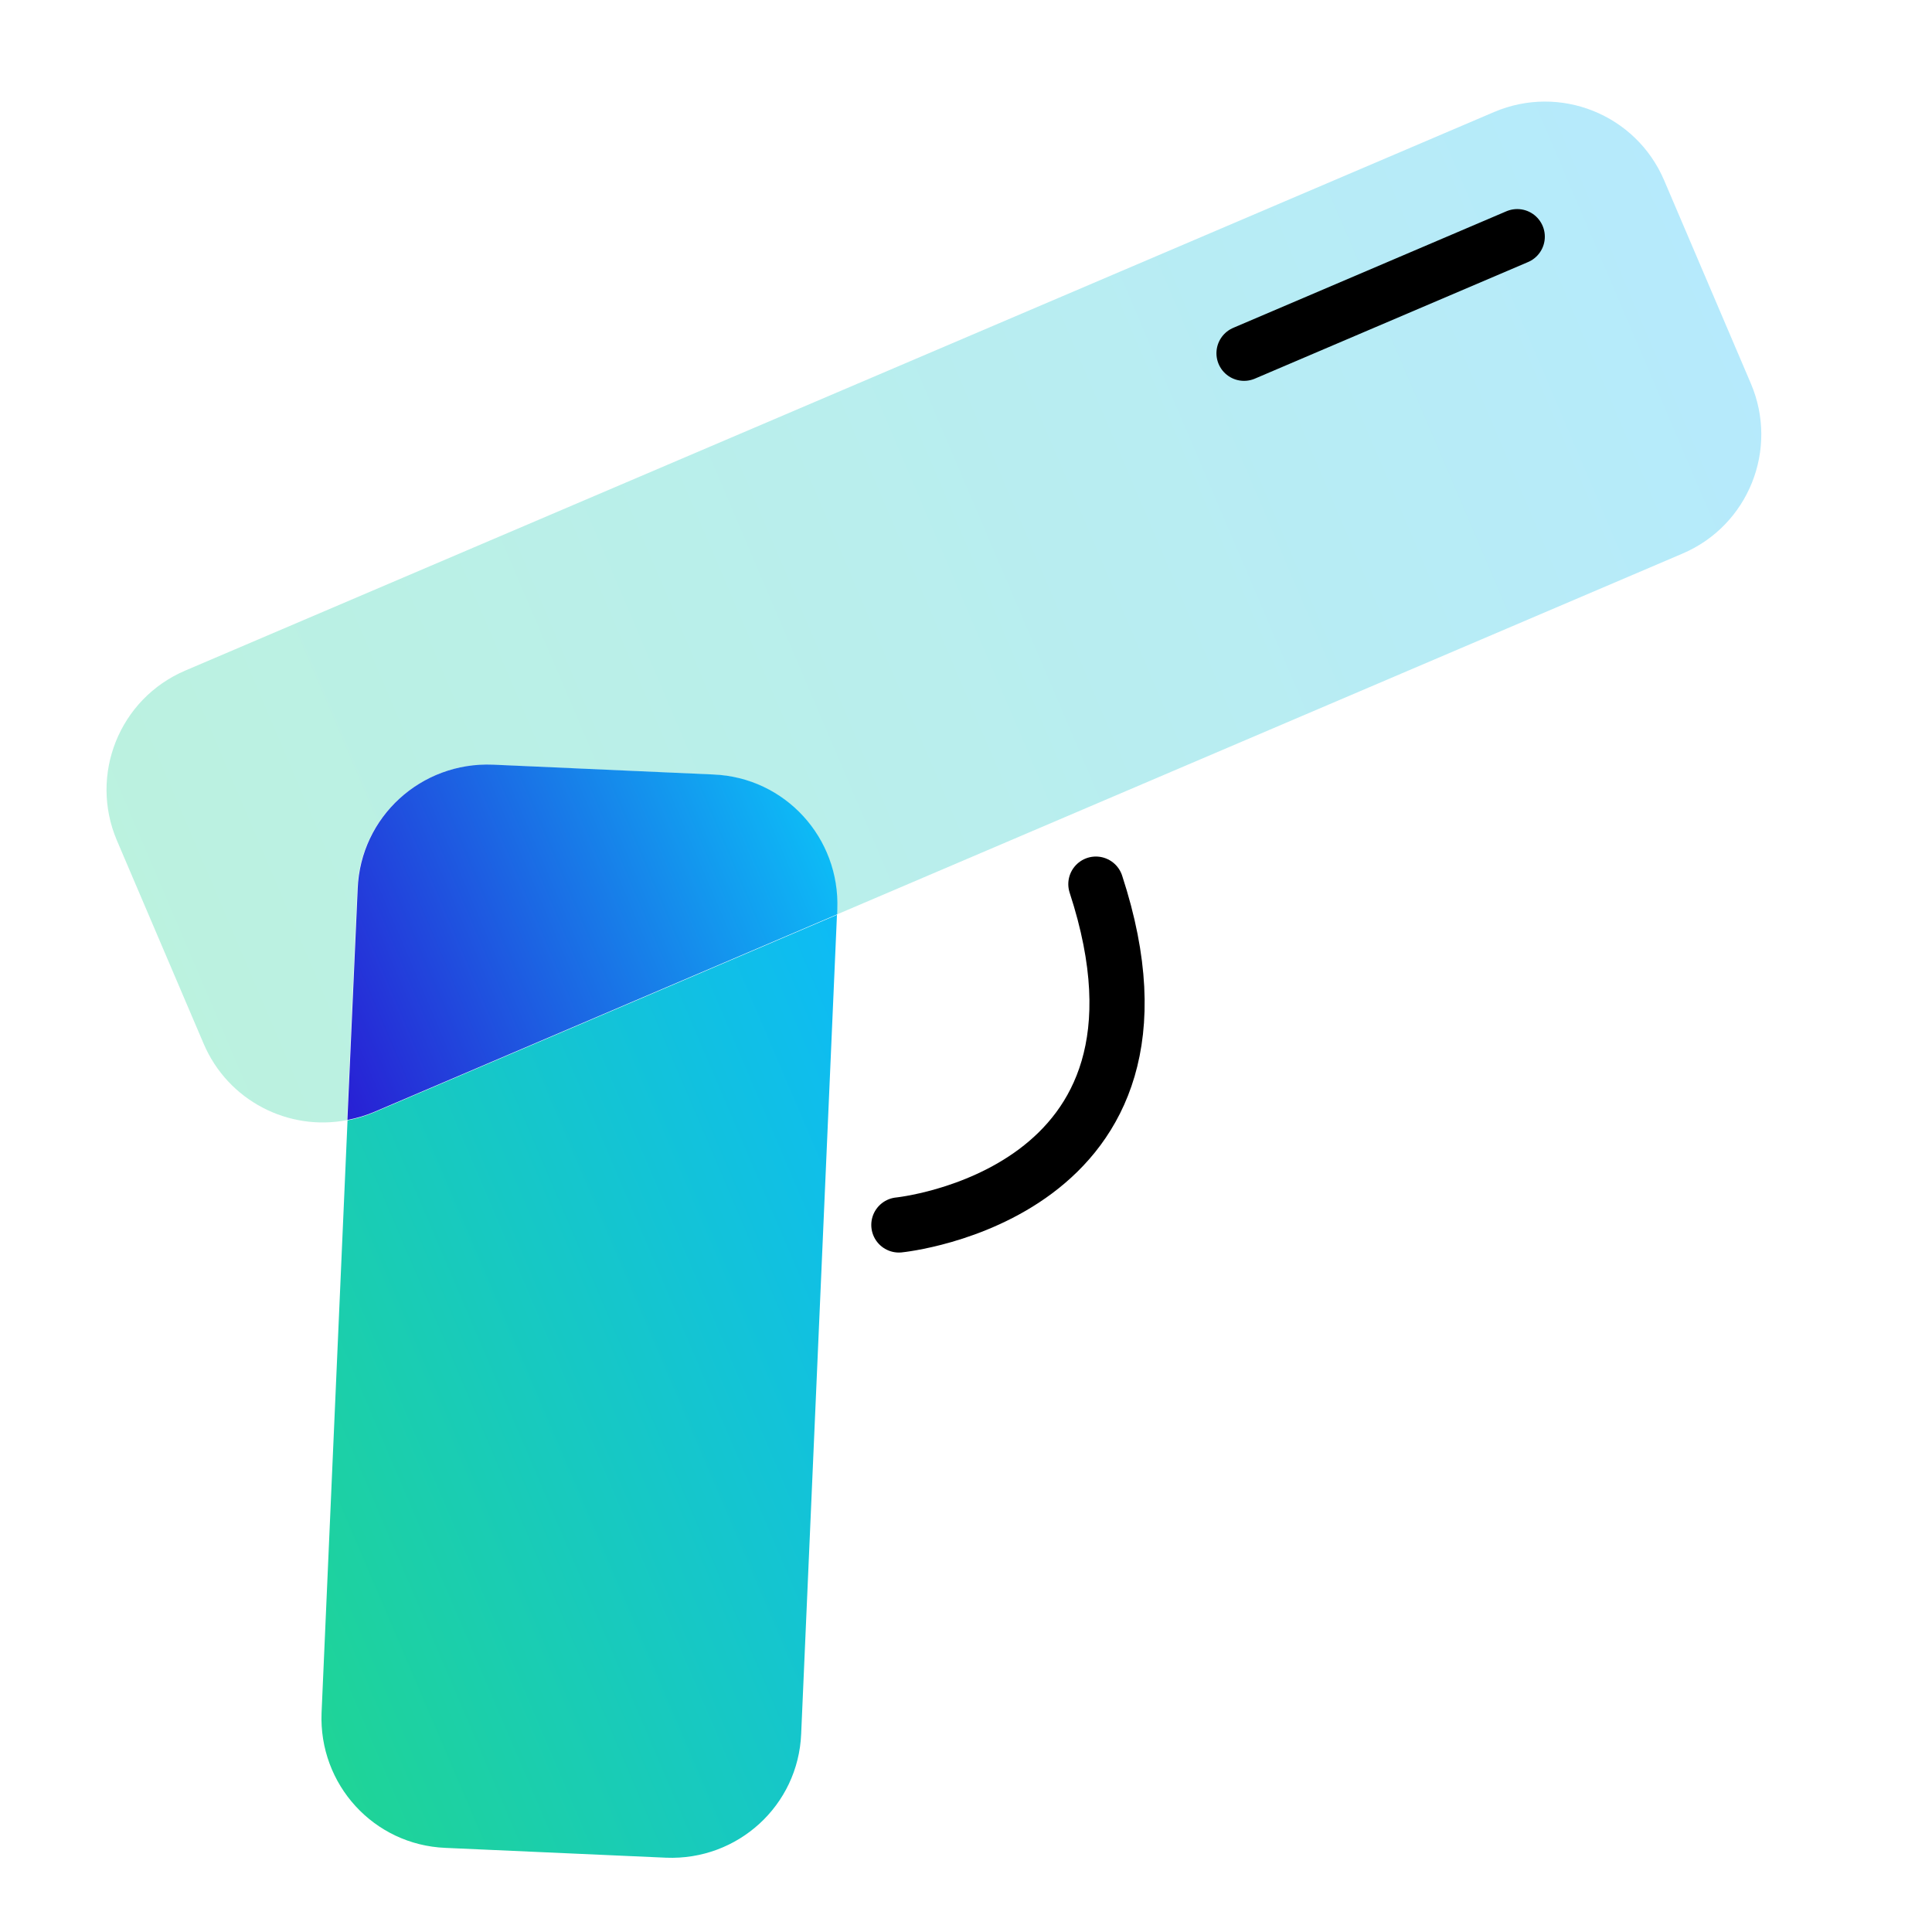 <svg fill="none" height="70" viewBox="0 0 70 70" width="70" xmlns="http://www.w3.org/2000/svg" xmlns:xlink="http://www.w3.org/1999/xlink"><linearGradient id="a"><stop offset="0" stop-color="#1fd497"/><stop offset="1" stop-color="#0dbbf6"/></linearGradient><linearGradient id="b" gradientUnits="userSpaceOnUse" x1="9.421" x2="36.079" xlink:href="#a" y1="58.007" y2="46.63"/><linearGradient id="c" gradientUnits="userSpaceOnUse" x1="2.398" x2="58.476" xlink:href="#a" y1="26.143" y2="2.211"/><linearGradient id="d" gradientUnits="userSpaceOnUse" x1="10.59" x2="28.792" y1="35.928" y2="28.16"><stop offset="0" stop-color="#281fd4"/><stop offset="1" stop-color="#0dbbf6"/></linearGradient><clipPath id="e"><path d="m0 0h70v70h-70z"/></clipPath><g clip-path="url(#e)"><path d="m12.592 40.591-.941 21.465c-.106 2.598 1.89 4.79 4.488 4.896l7.993.356c2.598.106 4.79-1.89 4.896-4.488l1.297-29.674-16.778 7.16c-.312.133-.641.227-.968.29z" fill="url(#b)"/><path d="m54.147 4.053-47.434 20.243c-2.393 1.021-3.491 3.781-2.475 6.161l3.142 7.362c.883 2.068 3.077 3.176 5.193 2.765l.373-8.385c.106-2.598 2.311-4.599 4.896-4.488l7.993.356c2.598.106 4.6 2.311 4.488 4.896l-.004.171 30.643-13.077c2.393-1.021 3.491-3.781 2.475-6.161l-3.142-7.362c-1.021-2.393-3.781-3.491-6.161-2.475z" fill="url(#c)" opacity=".3"/><path d="m25.849 28.061-7.993-.356c-2.598-.106-4.79 1.89-4.896 4.488l-.373 8.385c.327-.063.656-.157.968-.29l16.778-7.16.004-.171c.106-2.598-1.89-4.79-4.488-4.896z" fill="url(#d)"/><g stroke="#000" stroke-linecap="round" stroke-miterlimit="10" stroke-width="2"><path d="m32.568 44.382s10.829-1.07 7.138-12.348"/><path d="m54.972 8.575-9.898 4.224"/></g></g></svg>